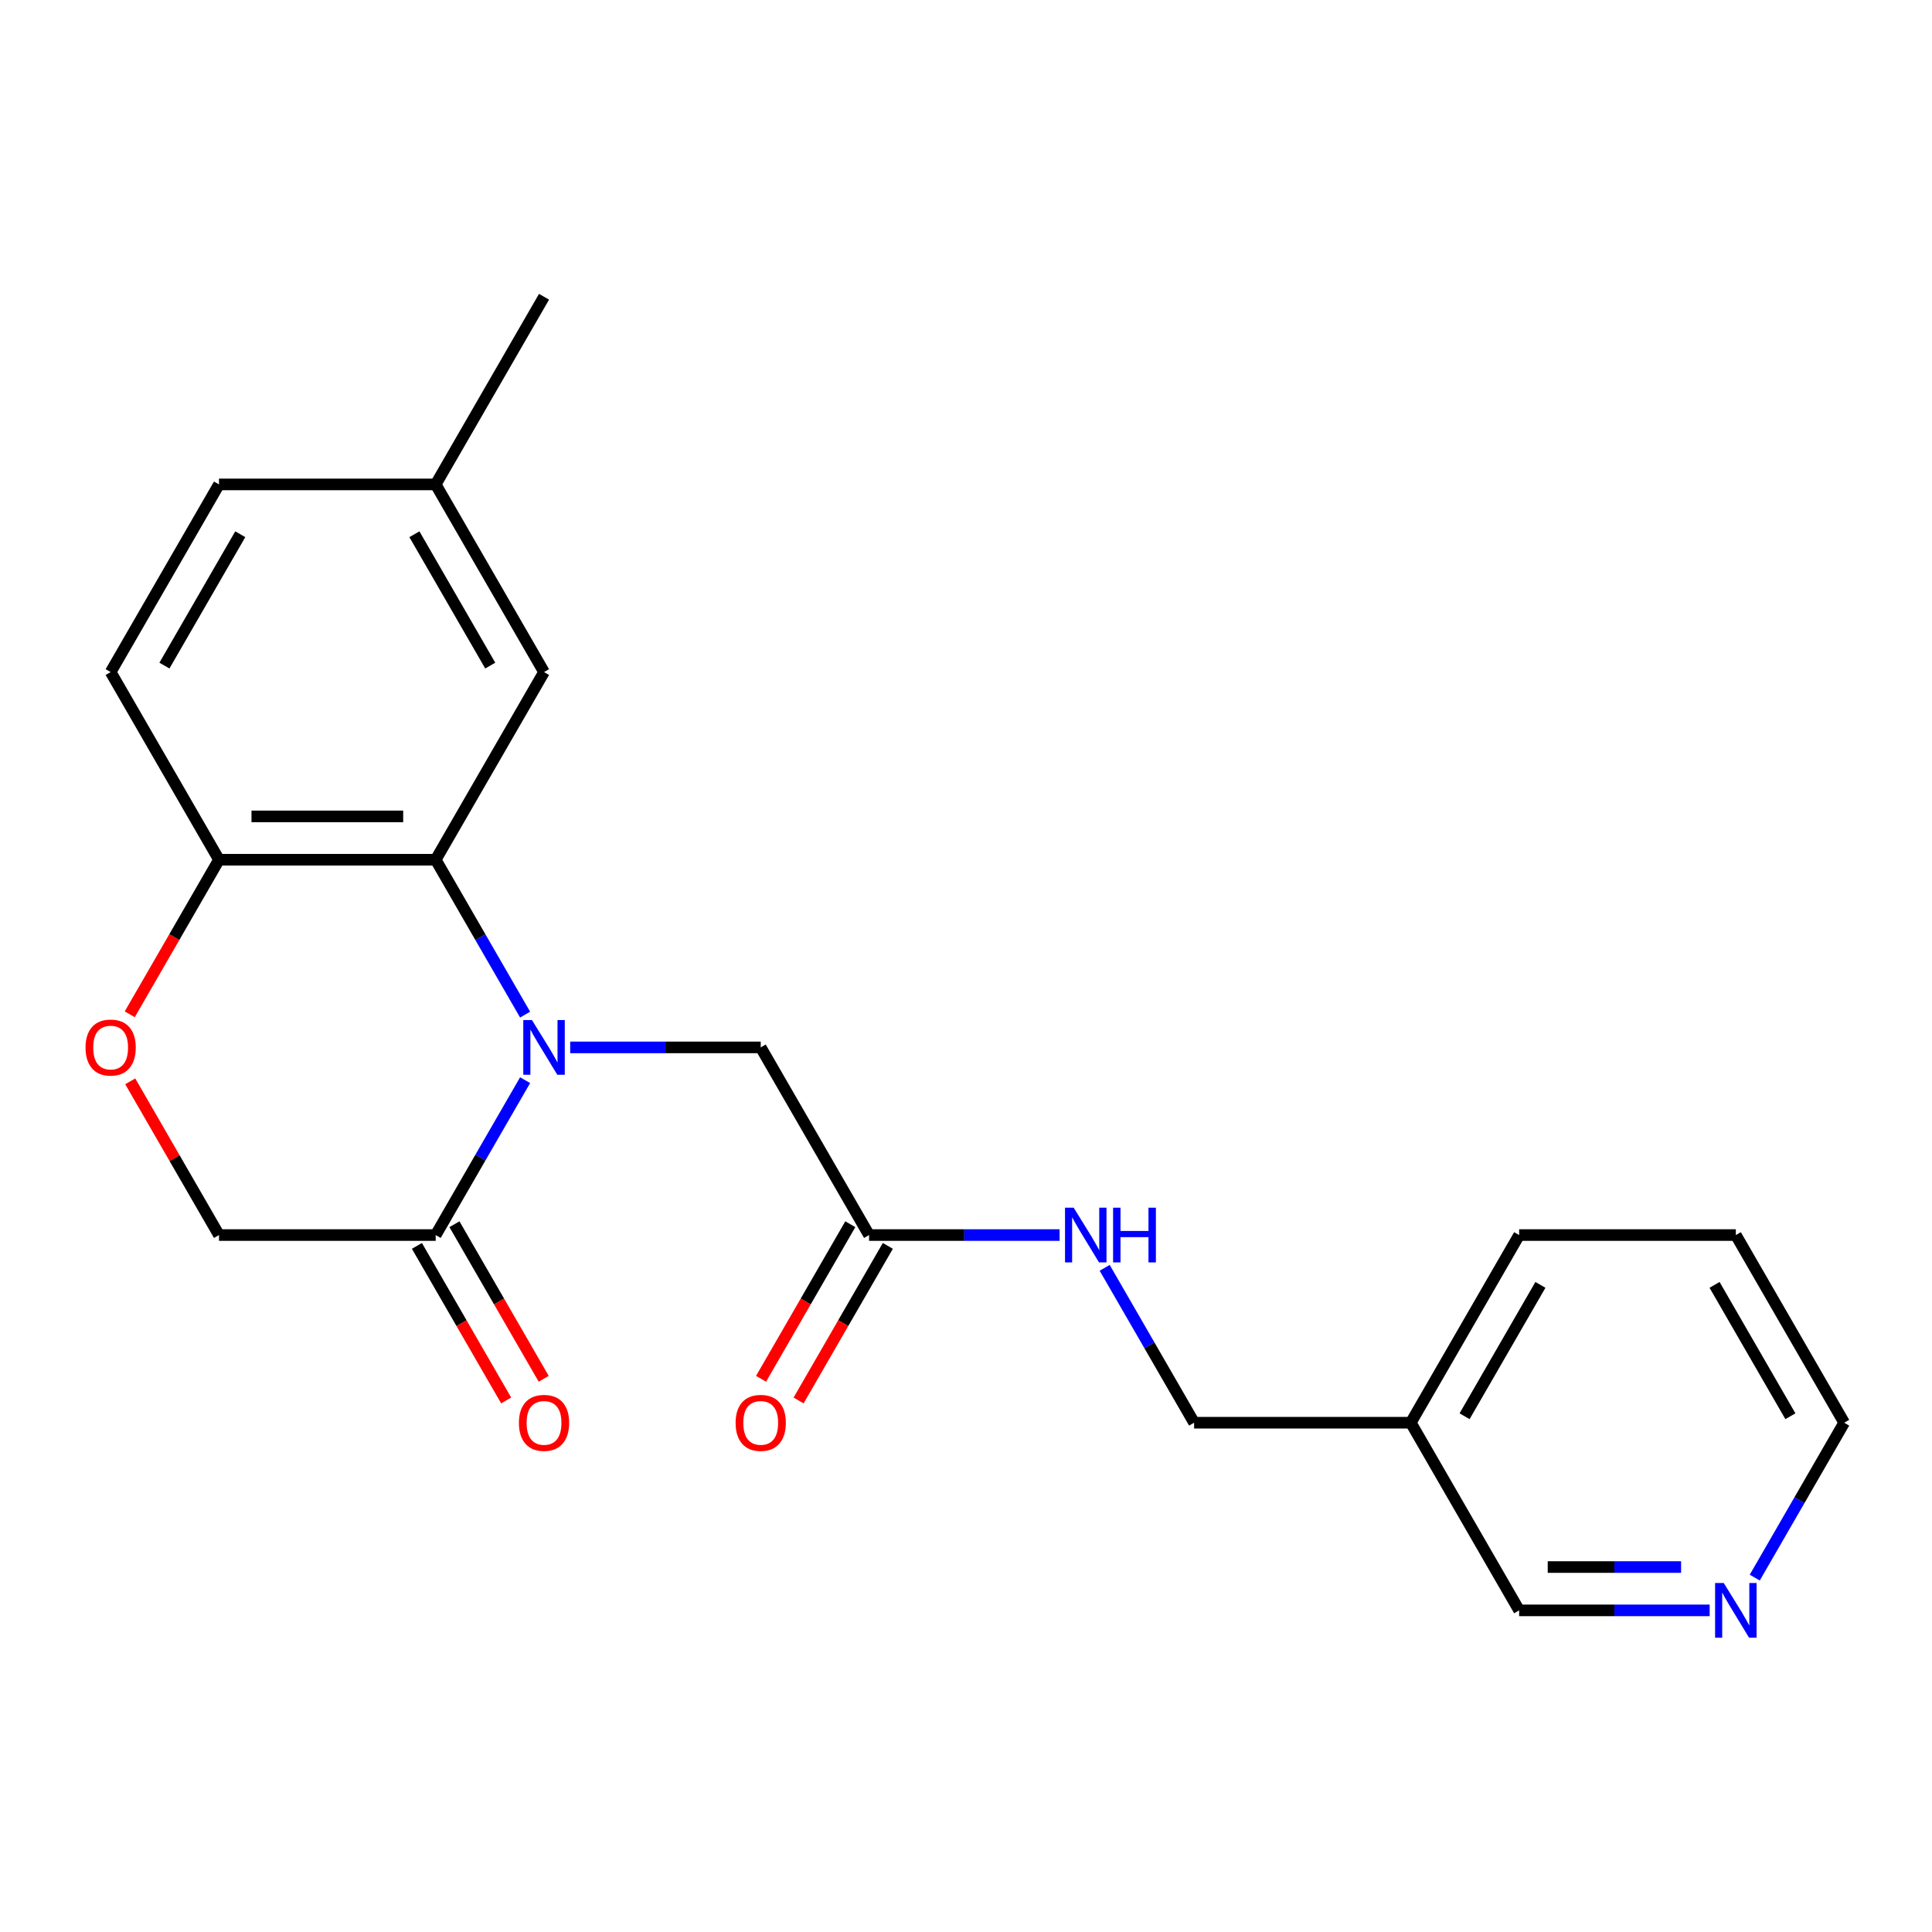 <?xml version='1.0' encoding='iso-8859-1'?>
<svg version='1.1' baseProfile='full'
              xmlns='http://www.w3.org/2000/svg'
                      xmlns:rdkit='http://www.rdkit.org/xml'
                      xmlns:xlink='http://www.w3.org/1999/xlink'
                  xml:space='preserve'
width='1000px' height='1000px' viewBox='0 0 1000 1000'>
<!-- END OF HEADER -->
<rect style='opacity:1.0;fill:#FFFFFF;stroke:none' width='1000' height='1000' x='0' y='0'> </rect>
<path class='bond-0' d='M 271.795,525.167 L 248.653,485.083' style='fill:none;fill-rule:evenodd;stroke:#0000FF;stroke-width:6px;stroke-linecap:butt;stroke-linejoin:miter;stroke-opacity:1' />
<path class='bond-0' d='M 248.653,485.083 L 225.51,444.998' style='fill:none;fill-rule:evenodd;stroke:#000000;stroke-width:6px;stroke-linecap:butt;stroke-linejoin:miter;stroke-opacity:1' />
<path class='bond-1' d='M 271.795,559.095 L 248.653,599.18' style='fill:none;fill-rule:evenodd;stroke:#0000FF;stroke-width:6px;stroke-linecap:butt;stroke-linejoin:miter;stroke-opacity:1' />
<path class='bond-1' d='M 248.653,599.18 L 225.51,639.264' style='fill:none;fill-rule:evenodd;stroke:#000000;stroke-width:6px;stroke-linecap:butt;stroke-linejoin:miter;stroke-opacity:1' />
<path class='bond-4' d='M 295.133,542.131 L 344.441,542.131' style='fill:none;fill-rule:evenodd;stroke:#0000FF;stroke-width:6px;stroke-linecap:butt;stroke-linejoin:miter;stroke-opacity:1' />
<path class='bond-4' d='M 344.441,542.131 L 393.749,542.131' style='fill:none;fill-rule:evenodd;stroke:#000000;stroke-width:6px;stroke-linecap:butt;stroke-linejoin:miter;stroke-opacity:1' />
<path class='bond-3' d='M 225.51,444.998 L 113.35,444.998' style='fill:none;fill-rule:evenodd;stroke:#000000;stroke-width:6px;stroke-linecap:butt;stroke-linejoin:miter;stroke-opacity:1' />
<path class='bond-3' d='M 208.686,422.566 L 130.174,422.566' style='fill:none;fill-rule:evenodd;stroke:#000000;stroke-width:6px;stroke-linecap:butt;stroke-linejoin:miter;stroke-opacity:1' />
<path class='bond-7' d='M 225.51,444.998 L 281.589,347.865' style='fill:none;fill-rule:evenodd;stroke:#000000;stroke-width:6px;stroke-linecap:butt;stroke-linejoin:miter;stroke-opacity:1' />
<path class='bond-6' d='M 225.51,639.264 L 113.35,639.264' style='fill:none;fill-rule:evenodd;stroke:#000000;stroke-width:6px;stroke-linecap:butt;stroke-linejoin:miter;stroke-opacity:1' />
<path class='bond-9' d='M 215.796,644.872 L 238.893,684.876' style='fill:none;fill-rule:evenodd;stroke:#000000;stroke-width:6px;stroke-linecap:butt;stroke-linejoin:miter;stroke-opacity:1' />
<path class='bond-9' d='M 238.893,684.876 L 261.99,724.881' style='fill:none;fill-rule:evenodd;stroke:#FF0000;stroke-width:6px;stroke-linecap:butt;stroke-linejoin:miter;stroke-opacity:1' />
<path class='bond-9' d='M 235.223,633.656 L 258.32,673.66' style='fill:none;fill-rule:evenodd;stroke:#000000;stroke-width:6px;stroke-linecap:butt;stroke-linejoin:miter;stroke-opacity:1' />
<path class='bond-9' d='M 258.32,673.66 L 281.416,713.665' style='fill:none;fill-rule:evenodd;stroke:#FF0000;stroke-width:6px;stroke-linecap:butt;stroke-linejoin:miter;stroke-opacity:1' />
<path class='bond-2' d='M 67.411,559.695 L 90.381,599.48' style='fill:none;fill-rule:evenodd;stroke:#FF0000;stroke-width:6px;stroke-linecap:butt;stroke-linejoin:miter;stroke-opacity:1' />
<path class='bond-2' d='M 90.381,599.48 L 113.35,639.264' style='fill:none;fill-rule:evenodd;stroke:#000000;stroke-width:6px;stroke-linecap:butt;stroke-linejoin:miter;stroke-opacity:1' />
<path class='bond-22' d='M 67.157,525.007 L 90.254,485.003' style='fill:none;fill-rule:evenodd;stroke:#FF0000;stroke-width:6px;stroke-linecap:butt;stroke-linejoin:miter;stroke-opacity:1' />
<path class='bond-22' d='M 90.254,485.003 L 113.35,444.998' style='fill:none;fill-rule:evenodd;stroke:#000000;stroke-width:6px;stroke-linecap:butt;stroke-linejoin:miter;stroke-opacity:1' />
<path class='bond-12' d='M 113.35,444.998 L 57.271,347.865' style='fill:none;fill-rule:evenodd;stroke:#000000;stroke-width:6px;stroke-linecap:butt;stroke-linejoin:miter;stroke-opacity:1' />
<path class='bond-5' d='M 393.749,542.131 L 449.828,639.264' style='fill:none;fill-rule:evenodd;stroke:#000000;stroke-width:6px;stroke-linecap:butt;stroke-linejoin:miter;stroke-opacity:1' />
<path class='bond-8' d='M 449.828,639.264 L 499.136,639.264' style='fill:none;fill-rule:evenodd;stroke:#000000;stroke-width:6px;stroke-linecap:butt;stroke-linejoin:miter;stroke-opacity:1' />
<path class='bond-8' d='M 499.136,639.264 L 548.444,639.264' style='fill:none;fill-rule:evenodd;stroke:#0000FF;stroke-width:6px;stroke-linecap:butt;stroke-linejoin:miter;stroke-opacity:1' />
<path class='bond-11' d='M 440.115,633.656 L 417.019,673.66' style='fill:none;fill-rule:evenodd;stroke:#000000;stroke-width:6px;stroke-linecap:butt;stroke-linejoin:miter;stroke-opacity:1' />
<path class='bond-11' d='M 417.019,673.66 L 393.922,713.665' style='fill:none;fill-rule:evenodd;stroke:#FF0000;stroke-width:6px;stroke-linecap:butt;stroke-linejoin:miter;stroke-opacity:1' />
<path class='bond-11' d='M 459.542,644.872 L 436.445,684.876' style='fill:none;fill-rule:evenodd;stroke:#000000;stroke-width:6px;stroke-linecap:butt;stroke-linejoin:miter;stroke-opacity:1' />
<path class='bond-11' d='M 436.445,684.876 L 413.349,724.881' style='fill:none;fill-rule:evenodd;stroke:#FF0000;stroke-width:6px;stroke-linecap:butt;stroke-linejoin:miter;stroke-opacity:1' />
<path class='bond-15' d='M 281.589,347.865 L 225.51,250.733' style='fill:none;fill-rule:evenodd;stroke:#000000;stroke-width:6px;stroke-linecap:butt;stroke-linejoin:miter;stroke-opacity:1' />
<path class='bond-15' d='M 253.751,344.511 L 214.495,276.518' style='fill:none;fill-rule:evenodd;stroke:#000000;stroke-width:6px;stroke-linecap:butt;stroke-linejoin:miter;stroke-opacity:1' />
<path class='bond-14' d='M 571.782,656.228 L 594.925,696.312' style='fill:none;fill-rule:evenodd;stroke:#0000FF;stroke-width:6px;stroke-linecap:butt;stroke-linejoin:miter;stroke-opacity:1' />
<path class='bond-14' d='M 594.925,696.312 L 618.067,736.397' style='fill:none;fill-rule:evenodd;stroke:#000000;stroke-width:6px;stroke-linecap:butt;stroke-linejoin:miter;stroke-opacity:1' />
<path class='bond-10' d='M 884.922,833.53 L 835.614,833.53' style='fill:none;fill-rule:evenodd;stroke:#0000FF;stroke-width:6px;stroke-linecap:butt;stroke-linejoin:miter;stroke-opacity:1' />
<path class='bond-10' d='M 835.614,833.53 L 786.306,833.53' style='fill:none;fill-rule:evenodd;stroke:#000000;stroke-width:6px;stroke-linecap:butt;stroke-linejoin:miter;stroke-opacity:1' />
<path class='bond-10' d='M 870.129,811.098 L 835.614,811.098' style='fill:none;fill-rule:evenodd;stroke:#0000FF;stroke-width:6px;stroke-linecap:butt;stroke-linejoin:miter;stroke-opacity:1' />
<path class='bond-10' d='M 835.614,811.098 L 801.099,811.098' style='fill:none;fill-rule:evenodd;stroke:#000000;stroke-width:6px;stroke-linecap:butt;stroke-linejoin:miter;stroke-opacity:1' />
<path class='bond-24' d='M 908.26,816.566 L 931.403,776.481' style='fill:none;fill-rule:evenodd;stroke:#0000FF;stroke-width:6px;stroke-linecap:butt;stroke-linejoin:miter;stroke-opacity:1' />
<path class='bond-24' d='M 931.403,776.481 L 954.545,736.397' style='fill:none;fill-rule:evenodd;stroke:#000000;stroke-width:6px;stroke-linecap:butt;stroke-linejoin:miter;stroke-opacity:1' />
<path class='bond-23' d='M 57.271,347.865 L 113.35,250.733' style='fill:none;fill-rule:evenodd;stroke:#000000;stroke-width:6px;stroke-linecap:butt;stroke-linejoin:miter;stroke-opacity:1' />
<path class='bond-23' d='M 85.109,344.511 L 124.365,276.518' style='fill:none;fill-rule:evenodd;stroke:#000000;stroke-width:6px;stroke-linecap:butt;stroke-linejoin:miter;stroke-opacity:1' />
<path class='bond-13' d='M 730.227,736.397 L 618.067,736.397' style='fill:none;fill-rule:evenodd;stroke:#000000;stroke-width:6px;stroke-linecap:butt;stroke-linejoin:miter;stroke-opacity:1' />
<path class='bond-17' d='M 730.227,736.397 L 786.306,833.53' style='fill:none;fill-rule:evenodd;stroke:#000000;stroke-width:6px;stroke-linecap:butt;stroke-linejoin:miter;stroke-opacity:1' />
<path class='bond-19' d='M 730.227,736.397 L 786.306,639.264' style='fill:none;fill-rule:evenodd;stroke:#000000;stroke-width:6px;stroke-linecap:butt;stroke-linejoin:miter;stroke-opacity:1' />
<path class='bond-19' d='M 758.065,733.043 L 797.321,665.05' style='fill:none;fill-rule:evenodd;stroke:#000000;stroke-width:6px;stroke-linecap:butt;stroke-linejoin:miter;stroke-opacity:1' />
<path class='bond-16' d='M 225.51,250.733 L 113.35,250.733' style='fill:none;fill-rule:evenodd;stroke:#000000;stroke-width:6px;stroke-linecap:butt;stroke-linejoin:miter;stroke-opacity:1' />
<path class='bond-20' d='M 225.51,250.733 L 281.589,153.6' style='fill:none;fill-rule:evenodd;stroke:#000000;stroke-width:6px;stroke-linecap:butt;stroke-linejoin:miter;stroke-opacity:1' />
<path class='bond-18' d='M 954.545,736.397 L 898.466,639.264' style='fill:none;fill-rule:evenodd;stroke:#000000;stroke-width:6px;stroke-linecap:butt;stroke-linejoin:miter;stroke-opacity:1' />
<path class='bond-18' d='M 926.707,733.043 L 887.451,665.05' style='fill:none;fill-rule:evenodd;stroke:#000000;stroke-width:6px;stroke-linecap:butt;stroke-linejoin:miter;stroke-opacity:1' />
<path class='bond-21' d='M 786.306,639.264 L 898.466,639.264' style='fill:none;fill-rule:evenodd;stroke:#000000;stroke-width:6px;stroke-linecap:butt;stroke-linejoin:miter;stroke-opacity:1' />
<path  class='atom-0' d='M 275.329 527.971
L 284.609 542.971
Q 285.529 544.451, 287.009 547.131
Q 288.489 549.811, 288.569 549.971
L 288.569 527.971
L 292.329 527.971
L 292.329 556.291
L 288.449 556.291
L 278.489 539.891
Q 277.329 537.971, 276.089 535.771
Q 274.889 533.571, 274.529 532.891
L 274.529 556.291
L 270.849 556.291
L 270.849 527.971
L 275.329 527.971
' fill='#0000FF'/>
<path  class='atom-3' d='M 44.271 542.211
Q 44.271 535.411, 47.631 531.611
Q 50.991 527.811, 57.271 527.811
Q 63.551 527.811, 66.911 531.611
Q 70.271 535.411, 70.271 542.211
Q 70.271 549.091, 66.871 553.011
Q 63.471 556.891, 57.271 556.891
Q 51.031 556.891, 47.631 553.011
Q 44.271 549.131, 44.271 542.211
M 57.271 553.691
Q 61.591 553.691, 63.911 550.811
Q 66.271 547.891, 66.271 542.211
Q 66.271 536.651, 63.911 533.851
Q 61.591 531.011, 57.271 531.011
Q 52.951 531.011, 50.591 533.811
Q 48.271 536.611, 48.271 542.211
Q 48.271 547.931, 50.591 550.811
Q 52.951 553.691, 57.271 553.691
' fill='#FF0000'/>
<path  class='atom-9' d='M 555.728 625.104
L 565.008 640.104
Q 565.928 641.584, 567.408 644.264
Q 568.888 646.944, 568.968 647.104
L 568.968 625.104
L 572.728 625.104
L 572.728 653.424
L 568.848 653.424
L 558.888 637.024
Q 557.728 635.104, 556.488 632.904
Q 555.288 630.704, 554.928 630.024
L 554.928 653.424
L 551.248 653.424
L 551.248 625.104
L 555.728 625.104
' fill='#0000FF'/>
<path  class='atom-9' d='M 576.128 625.104
L 579.968 625.104
L 579.968 637.144
L 594.448 637.144
L 594.448 625.104
L 598.288 625.104
L 598.288 653.424
L 594.448 653.424
L 594.448 640.344
L 579.968 640.344
L 579.968 653.424
L 576.128 653.424
L 576.128 625.104
' fill='#0000FF'/>
<path  class='atom-10' d='M 268.589 736.477
Q 268.589 729.677, 271.949 725.877
Q 275.309 722.077, 281.589 722.077
Q 287.869 722.077, 291.229 725.877
Q 294.589 729.677, 294.589 736.477
Q 294.589 743.357, 291.189 747.277
Q 287.789 751.157, 281.589 751.157
Q 275.349 751.157, 271.949 747.277
Q 268.589 743.397, 268.589 736.477
M 281.589 747.957
Q 285.909 747.957, 288.229 745.077
Q 290.589 742.157, 290.589 736.477
Q 290.589 730.917, 288.229 728.117
Q 285.909 725.277, 281.589 725.277
Q 277.269 725.277, 274.909 728.077
Q 272.589 730.877, 272.589 736.477
Q 272.589 742.197, 274.909 745.077
Q 277.269 747.957, 281.589 747.957
' fill='#FF0000'/>
<path  class='atom-11' d='M 892.206 819.37
L 901.486 834.37
Q 902.406 835.85, 903.886 838.53
Q 905.366 841.21, 905.446 841.37
L 905.446 819.37
L 909.206 819.37
L 909.206 847.69
L 905.326 847.69
L 895.366 831.29
Q 894.206 829.37, 892.966 827.17
Q 891.766 824.97, 891.406 824.29
L 891.406 847.69
L 887.726 847.69
L 887.726 819.37
L 892.206 819.37
' fill='#0000FF'/>
<path  class='atom-12' d='M 380.749 736.477
Q 380.749 729.677, 384.109 725.877
Q 387.469 722.077, 393.749 722.077
Q 400.029 722.077, 403.389 725.877
Q 406.749 729.677, 406.749 736.477
Q 406.749 743.357, 403.349 747.277
Q 399.949 751.157, 393.749 751.157
Q 387.509 751.157, 384.109 747.277
Q 380.749 743.397, 380.749 736.477
M 393.749 747.957
Q 398.069 747.957, 400.389 745.077
Q 402.749 742.157, 402.749 736.477
Q 402.749 730.917, 400.389 728.117
Q 398.069 725.277, 393.749 725.277
Q 389.429 725.277, 387.069 728.077
Q 384.749 730.877, 384.749 736.477
Q 384.749 742.197, 387.069 745.077
Q 389.429 747.957, 393.749 747.957
' fill='#FF0000'/>
</svg>
